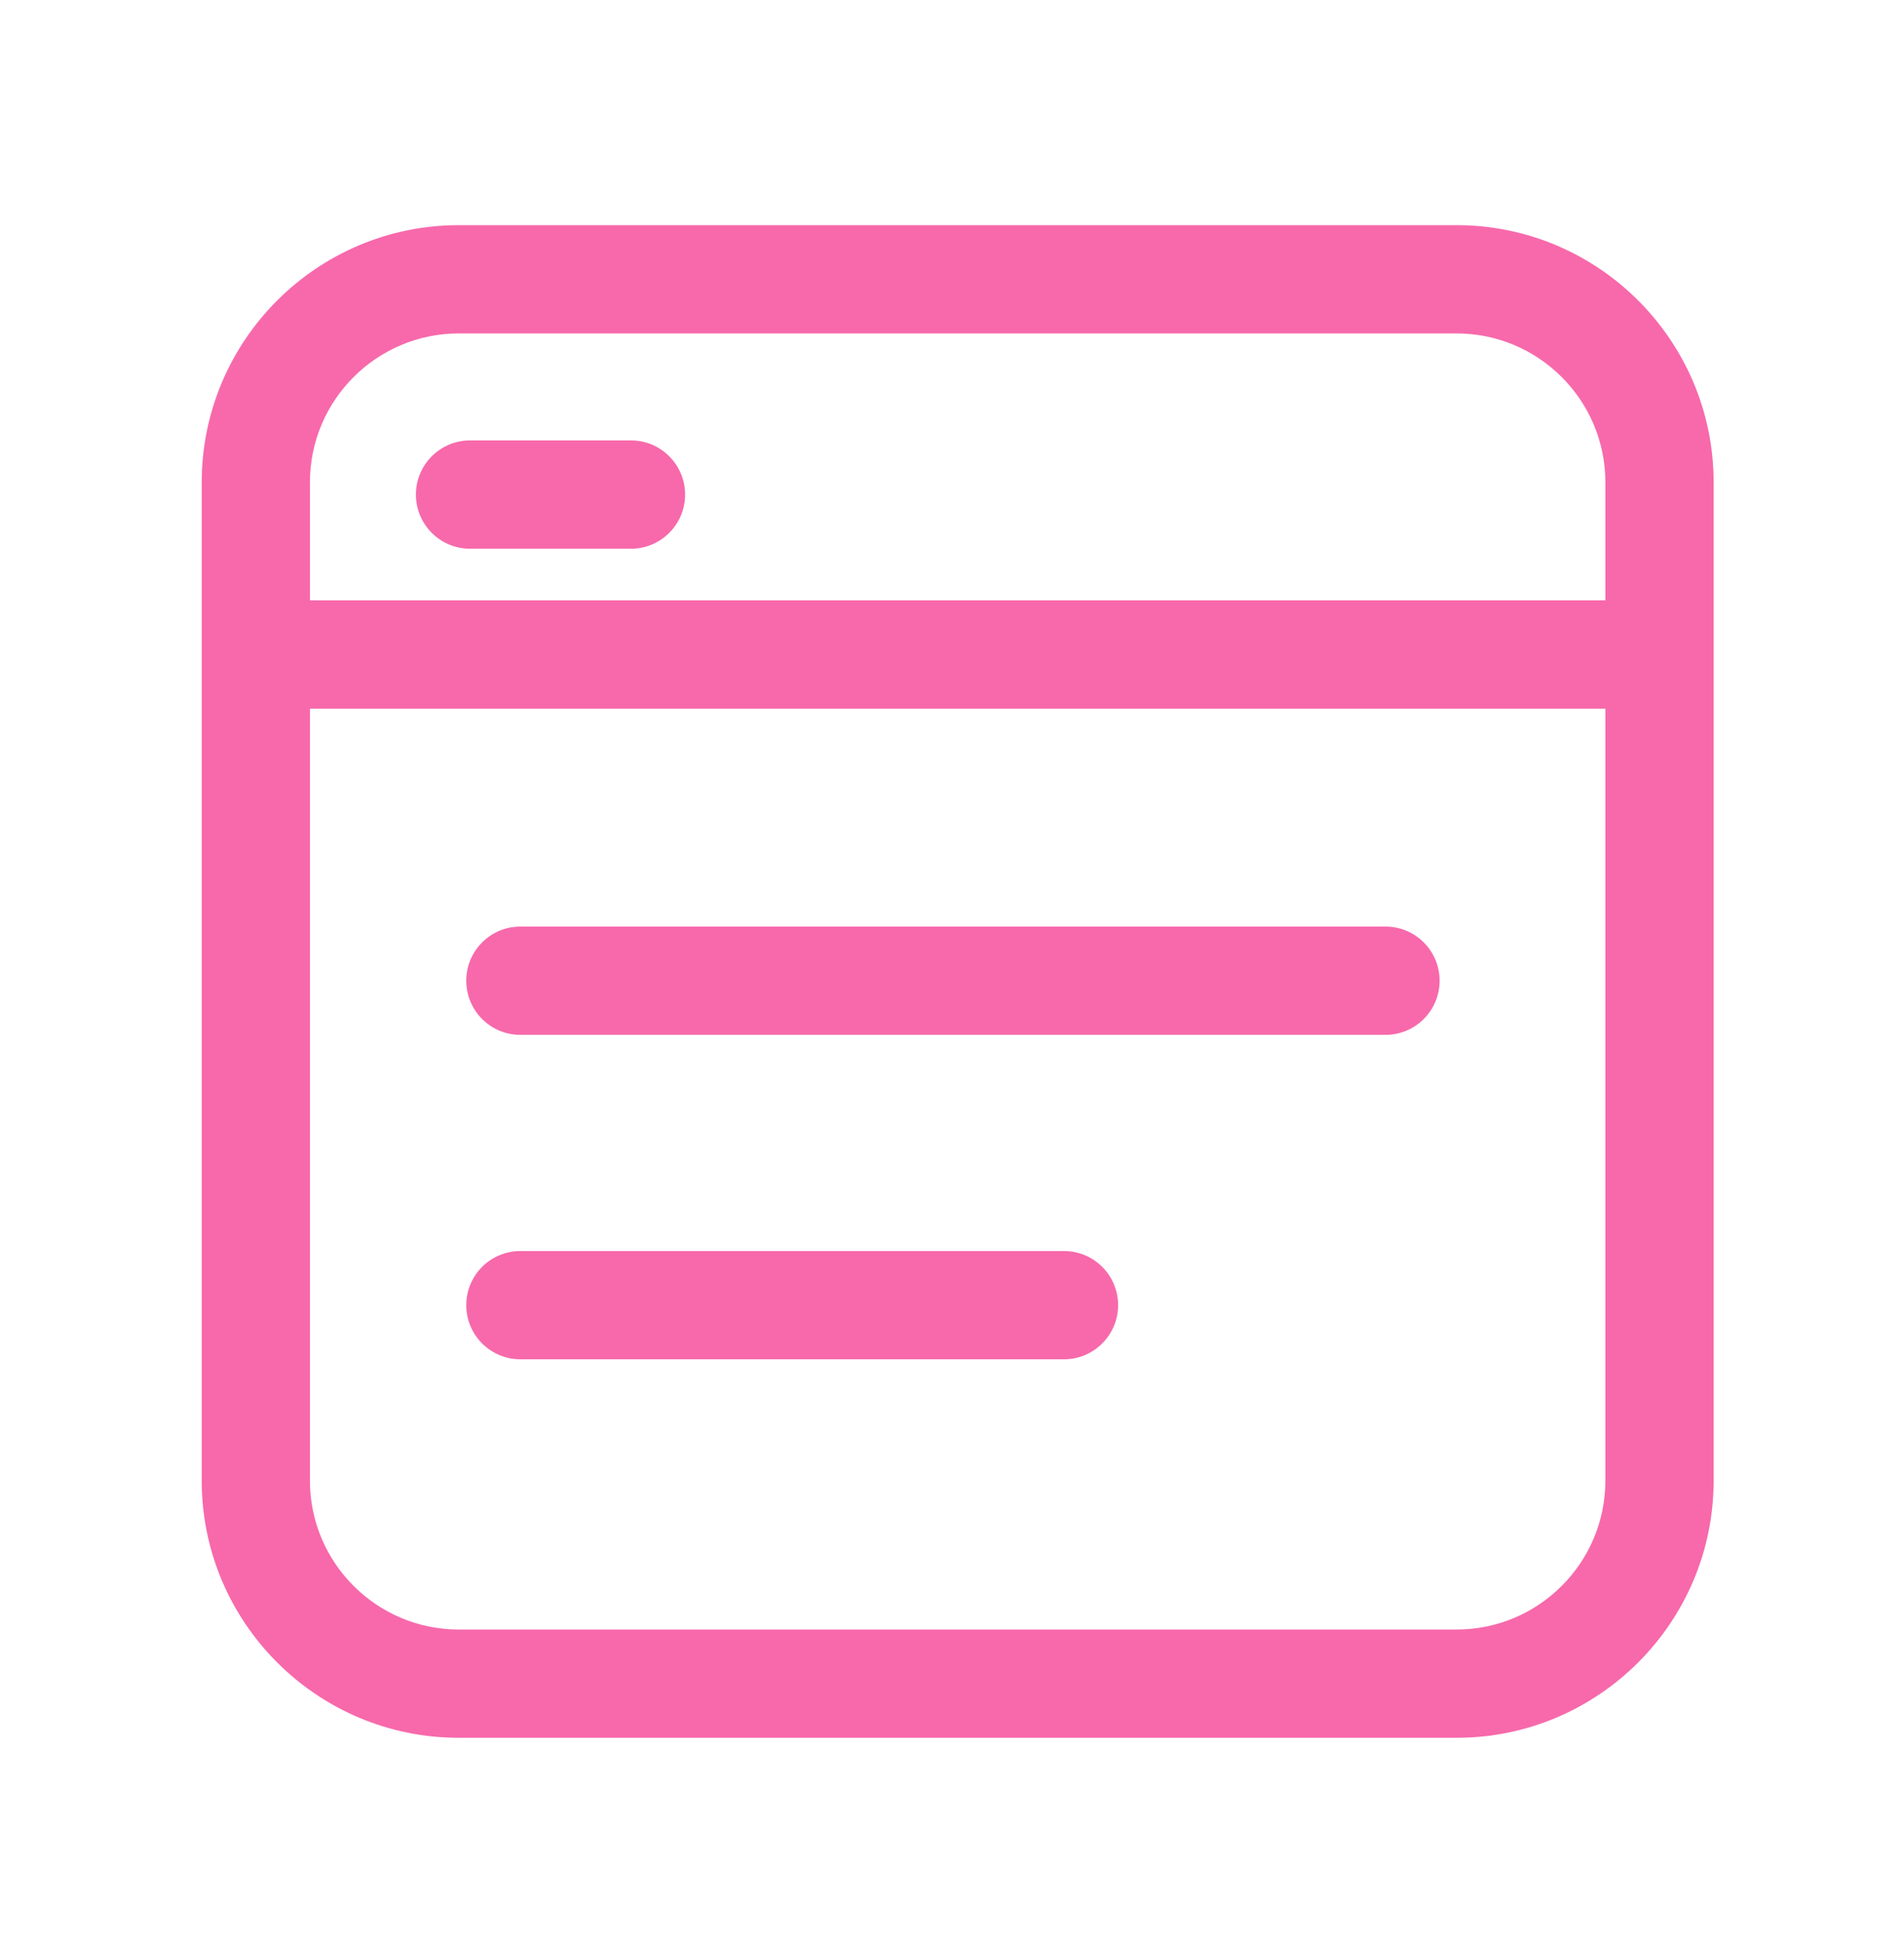 <svg width="50" height="51" viewBox="0 0 50 51" fill="none" xmlns="http://www.w3.org/2000/svg">
<path d="M38.251 5.91H12.047C8.325 5.91 5.297 8.938 5.297 12.66V38.864C5.297 42.586 8.325 45.614 12.047 45.614H38.251C41.972 45.614 45.001 42.586 45.001 38.864V12.66C45.001 8.938 41.972 5.91 38.251 5.91ZM12.047 8.752H38.251C40.405 8.752 42.158 10.505 42.158 12.66V15.758H8.139V12.66C8.139 10.505 9.892 8.752 12.047 8.752ZM38.251 42.772H12.047C9.892 42.772 8.139 41.019 8.139 38.864V18.601H42.158V38.864C42.158 41.019 40.405 42.772 38.251 42.772Z" fill="#F769AB"/>
<path d="M12.343 14.403H16.57C17.355 14.403 17.991 13.766 17.991 12.982C17.991 12.197 17.355 11.56 16.57 11.56H12.343C11.558 11.56 10.922 12.197 10.922 12.982C10.922 13.766 11.558 14.403 12.343 14.403ZM36.384 24.321H13.665C12.88 24.321 12.244 24.957 12.244 25.742C12.244 26.527 12.88 27.163 13.665 27.163H36.384C37.169 27.163 37.805 26.527 37.805 25.742C37.805 24.957 37.169 24.321 36.384 24.321ZM27.941 32.837H13.665C12.88 32.837 12.244 33.473 12.244 34.258C12.244 35.042 12.88 35.679 13.665 35.679H27.941C28.725 35.679 29.362 35.042 29.362 34.258C29.362 33.473 28.725 32.837 27.941 32.837Z" fill="#F769AB"/>
</svg>
